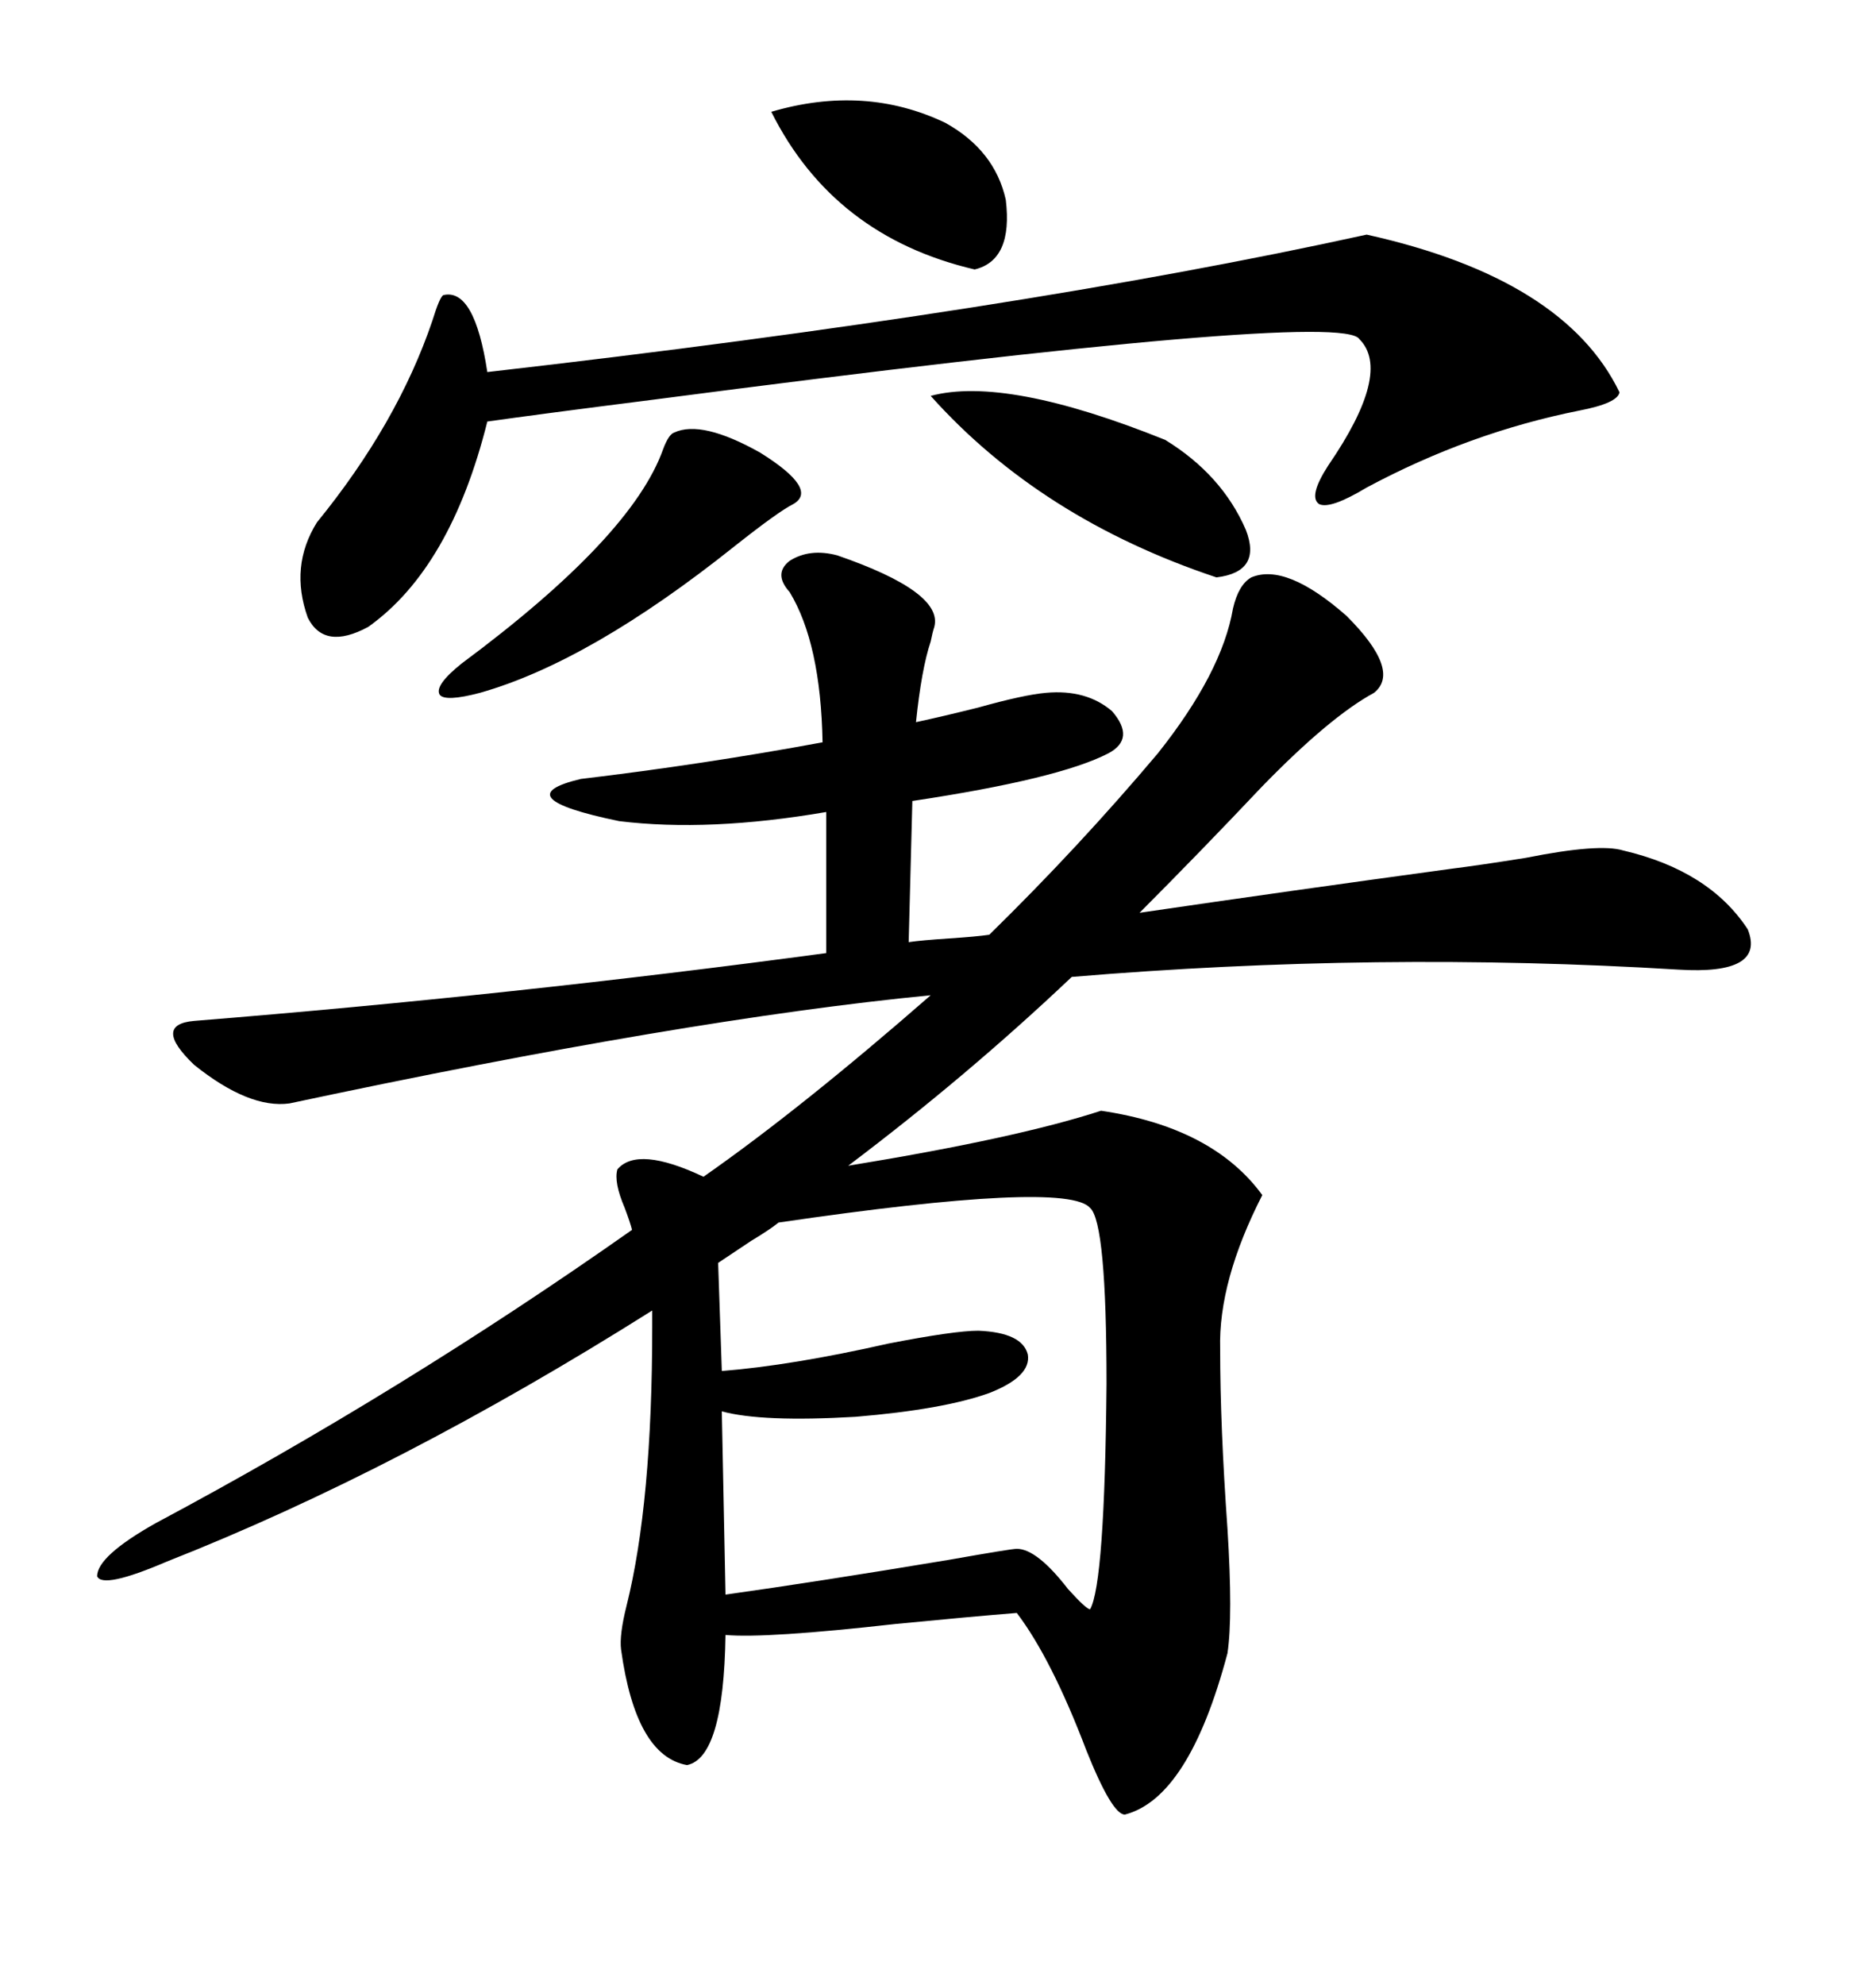 <svg xmlns="http://www.w3.org/2000/svg" xmlns:xlink="http://www.w3.org/1999/xlink" width="300" height="317.285"><path d="M46.29 176.37L46.29 176.37Q39.84 177.25 31.05 170.21L31.05 170.21Q24.32 163.77 31.05 163.18L31.05 163.18Q82.03 159.08 132.13 152.34L132.13 152.34L132.13 129.79Q113.38 133.01 99.02 131.25L99.02 131.25Q80.57 127.44 92.87 124.51L92.87 124.51Q112.50 122.17 131.54 118.65L131.54 118.65Q131.25 102.83 126.27 94.63L126.27 94.63Q123.63 91.70 126.27 89.65L126.27 89.65Q129.49 87.60 133.89 88.77L133.89 88.77Q150.88 94.63 149.41 100.20L149.41 100.20Q149.12 101.07 148.83 102.54L148.83 102.54Q147.36 106.93 146.48 115.43L146.48 115.43Q150.59 114.55 156.45 113.09L156.45 113.09Q163.77 111.04 167.29 110.74L167.29 110.74Q173.73 110.16 177.83 113.67L177.83 113.67Q181.64 118.07 177.25 120.41L177.25 120.41Q169.34 124.51 145.90 128.03L145.90 128.03L145.31 150.59Q147.36 150.29 151.76 150L151.76 150Q156.15 149.71 158.20 149.41L158.20 149.41Q172.56 135.35 185.16 120.41L185.16 120.41Q195.41 107.52 197.17 97.27L197.17 97.27Q198.05 93.46 200.10 92.29L200.10 92.29Q205.66 89.94 215.33 98.44L215.33 98.44Q224.12 107.23 219.73 110.74L219.73 110.74Q212.70 114.55 201.86 125.68L201.86 125.68Q191.89 136.23 182.23 145.90L182.23 145.90Q206.25 142.38 232.03 138.87L232.03 138.87Q236.72 138.28 244.04 137.11L244.04 137.11Q255.76 134.77 259.57 135.94L259.57 135.94Q273.34 139.16 279.49 148.54L279.49 148.54Q282.42 155.86 268.36 154.98L268.36 154.98Q220.31 152.05 171.39 156.15L171.39 156.15Q154.69 171.97 135.64 186.33L135.64 186.33Q162.60 181.93 176.07 177.54L176.07 177.54Q193.95 180.18 201.86 191.02L201.86 191.02Q194.82 204.79 195.12 215.63L195.12 215.63Q195.12 227.93 196.29 244.34L196.29 244.34Q197.17 258.40 196.29 264.26L196.29 264.26Q190.14 287.40 179.88 290.04L179.88 290.04Q177.83 290.04 173.73 279.79L173.73 279.79Q168.16 265.14 162.60 257.81L162.60 257.81Q155.27 258.40 143.26 259.57L143.26 259.57Q122.46 261.91 116.02 261.33L116.02 261.33Q115.72 280.96 109.86 282.13L109.86 282.13Q101.66 280.66 99.32 263.67L99.32 263.67Q99.02 261.33 100.20 256.64L100.20 256.64Q104.30 240.23 104.30 212.11L104.30 212.11L104.30 209.47Q63.87 234.96 26.66 249.61L26.66 249.61Q16.41 254.00 15.53 251.95L15.53 251.95Q15.53 248.73 24.90 243.46L24.90 243.46Q64.45 222.36 101.07 196.58L101.07 196.58Q100.78 195.41 99.90 193.07L99.90 193.07Q98.14 188.96 98.73 186.91L98.73 186.91Q101.95 183.11 112.50 188.09L112.50 188.09Q128.03 177.25 148.83 159.08L148.83 159.08Q109.57 162.89 46.29 176.37ZM218.55 37.50L218.55 37.50Q250.20 44.53 258.98 62.70L258.98 62.70Q258.69 64.45 252.54 65.63L252.54 65.63Q234.96 69.14 218.55 77.93L218.55 77.93Q212.70 81.45 210.94 80.57L210.94 80.57Q209.18 79.39 212.40 74.41L212.40 74.41Q222.66 59.47 217.38 54.20L217.38 54.20Q214.45 49.51 104.59 63.87L104.59 63.87Q86.13 66.21 77.93 67.38L77.93 67.38Q72.07 90.82 58.89 100.20L58.89 100.20Q51.86 104.00 49.22 98.73L49.22 98.73Q46.29 90.53 50.68 83.50L50.68 83.50Q63.57 67.68 69.14 51.27L69.14 51.27Q70.31 47.46 70.90 47.17L70.90 47.17Q75.88 46.00 77.93 59.47L77.93 59.47Q162.60 49.80 218.55 37.50ZM174.32 193.07L174.32 193.07Q170.51 188.67 124.51 195.41L124.51 195.41Q123.05 196.58 120.12 198.34L120.12 198.34Q116.60 200.68 114.84 201.86L114.84 201.86L115.43 219.14Q126.56 218.26 142.09 214.75L142.09 214.75Q152.64 212.70 156.45 212.70L156.45 212.70Q163.48 212.99 164.36 216.50L164.36 216.50Q164.94 220.02 158.20 222.66L158.20 222.66Q150.88 225.29 136.82 226.46L136.82 226.46Q121.88 227.34 115.43 225.59L115.43 225.59L116.02 254.88Q130.66 252.83 151.76 249.32L151.76 249.32Q161.72 247.56 162.60 247.56L162.60 247.56Q165.82 247.56 170.80 254.00L170.80 254.00Q173.73 257.23 174.32 257.23L174.32 257.23Q176.66 253.13 176.95 221.19L176.95 221.19Q176.95 195.41 174.32 193.07ZM107.81 69.14L107.81 69.14Q112.21 67.09 121.58 72.36L121.58 72.36Q130.96 78.22 126.86 80.57L126.86 80.57Q124.51 81.74 117.48 87.30L117.48 87.30Q94.34 105.76 76.76 110.74L76.76 110.74Q71.19 112.21 70.31 111.04L70.31 111.04Q69.43 109.57 73.83 106.05L73.83 106.05Q101.07 85.84 106.05 71.78L106.05 71.78Q106.93 69.43 107.81 69.14ZM148.83 63.28L148.83 63.28Q160.84 60.06 186.33 70.31L186.33 70.31Q195.41 75.88 199.22 84.67L199.22 84.67Q201.86 91.41 194.53 92.29L194.53 92.29Q166.41 82.91 148.83 63.28ZM123.34 17.87L123.34 17.87Q138.28 13.48 151.17 19.63L151.17 19.63Q159.08 24.02 160.84 31.93L160.84 31.93Q162.01 41.60 155.86 43.07L155.86 43.07Q133.30 37.79 123.34 17.87Z"/></svg>